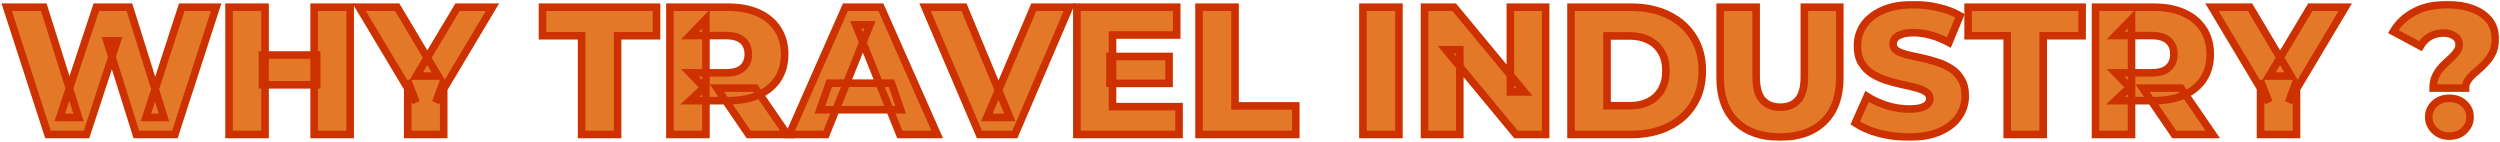 <svg width="1320" height="75" viewBox="0 0 1320 75" fill="none" xmlns="http://www.w3.org/2000/svg">
<mask id="path-1-outside-1_2_11" maskUnits="userSpaceOnUse" x="0.536" y="0.456" width="1319" height="74" fill="black">
<rect fill="white" x="0.536" y="0.456" width="1319" height="74"/>
<path d="M25.328 71L3.536 3.8H23.12L41.456 61.976H31.568L50.864 3.8H68.336L86.576 61.976H77.072L95.984 3.8H114.128L92.336 71H71.984L56.432 21.56H61.904L45.68 71H25.328Z"/>
<path d="M165.867 3.8H184.875V71H165.867V3.8ZM139.947 71H120.939V3.8H139.947V71ZM167.211 44.792H138.603V29.048H167.211V44.792Z"/>
<path d="M215.275 71V42.584L219.691 54.008L189.643 3.8H209.707L231.403 40.184H219.787L241.579 3.8H260.011L230.059 54.008L234.283 42.584V71H215.275Z"/>
<path d="M307.087 71V18.872H286.447V3.8H346.639V18.872H326.095V71H307.087Z"/>
<path d="M353.72 71V3.8H384.44C390.584 3.8 395.864 4.792 400.28 6.776C404.76 8.76 408.216 11.64 410.648 15.416C413.08 19.128 414.296 23.544 414.296 28.664C414.296 33.72 413.08 38.104 410.648 41.816C408.216 45.464 404.76 48.28 400.28 50.264C395.864 52.184 390.584 53.144 384.44 53.144H364.28L372.728 45.176V71H353.72ZM395.288 71L378.584 46.52H398.84L415.64 71H395.288ZM372.728 47.192L364.28 38.456H383.288C387.256 38.456 390.2 37.592 392.12 35.864C394.104 34.136 395.096 31.736 395.096 28.664C395.096 25.528 394.104 23.096 392.12 21.368C390.2 19.64 387.256 18.776 383.288 18.776H364.28L372.728 10.04V47.192Z"/>
<path d="M416.719 71L446.383 3.8H465.103L494.863 71H475.087L451.855 13.112H459.342L436.111 71H416.719ZM432.943 57.944L437.839 43.928H470.671L475.567 57.944H432.943Z"/>
<path d="M517.141 71L488.437 3.8H508.981L533.173 61.976H521.077L545.845 3.8H564.661L535.861 71H517.141Z"/>
<path d="M586.067 29.816H617.267V44.024H586.067V29.816ZM587.411 56.312H622.547V71H568.595V3.8H621.299V18.488H587.411V56.312Z"/>
<path d="M633.095 71V3.8H652.103V55.928H684.167V71H633.095Z"/>
<path d="M719.626 71V3.8H738.634V71H719.626Z"/>
<path d="M752.158 71V3.8H767.806L804.862 48.536H797.47V3.8H816.094V71H800.445L763.39 26.264H770.781V71H752.158Z"/>
<path d="M829.501 71V3.8H861.277C868.701 3.8 875.229 5.176 880.861 7.928C886.493 10.68 890.877 14.552 894.013 19.544C897.213 24.536 898.813 30.488 898.813 37.4C898.813 44.248 897.213 50.2 894.013 55.256C890.877 60.248 886.493 64.12 880.861 66.872C875.229 69.624 868.701 71 861.277 71H829.501ZM848.509 55.832H860.509C864.349 55.832 867.677 55.128 870.493 53.72C873.373 52.248 875.613 50.136 877.213 47.384C878.813 44.568 879.613 41.24 879.613 37.4C879.613 33.496 878.813 30.168 877.213 27.416C875.613 24.664 873.373 22.584 870.493 21.176C867.677 19.704 864.349 18.968 860.509 18.968H848.509V55.832Z"/>
<path d="M939.822 72.344C929.902 72.344 922.158 69.624 916.59 64.184C911.022 58.744 908.238 51.032 908.238 41.048V3.8H927.246V40.472C927.246 46.232 928.366 50.36 930.606 52.856C932.91 55.352 936.046 56.6 940.014 56.6C943.982 56.6 947.086 55.352 949.326 52.856C951.566 50.36 952.686 46.232 952.686 40.472V3.8H971.406V41.048C971.406 51.032 968.622 58.744 963.054 64.184C957.486 69.624 949.742 72.344 939.822 72.344Z"/>
<path d="M1007.9 72.344C1002.39 72.344 997.083 71.672 991.963 70.328C986.907 68.92 982.778 67.128 979.578 64.952L985.818 50.936C988.826 52.856 992.283 54.456 996.187 55.736C1000.15 56.952 1004.09 57.56 1007.99 57.56C1010.62 57.56 1012.73 57.336 1014.33 56.888C1015.93 56.376 1017.08 55.736 1017.79 54.968C1018.55 54.136 1018.94 53.176 1018.94 52.088C1018.94 50.552 1018.23 49.336 1016.83 48.44C1015.42 47.544 1013.59 46.808 1011.35 46.232C1009.11 45.656 1006.62 45.08 1003.87 44.504C1001.18 43.928 998.458 43.192 995.706 42.296C993.018 41.4 990.555 40.248 988.315 38.84C986.075 37.368 984.251 35.48 982.843 33.176C981.435 30.808 980.731 27.832 980.731 24.248C980.731 20.216 981.819 16.568 983.995 13.304C986.235 10.04 989.563 7.416 993.979 5.432C998.395 3.448 1003.9 2.456 1010.49 2.456C1014.91 2.456 1019.23 2.968 1023.45 3.992C1027.74 4.952 1031.55 6.392 1034.87 8.312L1029.02 22.424C1025.82 20.696 1022.65 19.416 1019.51 18.584C1016.38 17.688 1013.34 17.24 1010.39 17.24C1007.77 17.24 1005.66 17.528 1004.06 18.104C1002.46 18.616 1001.31 19.32 1000.6 20.216C999.899 21.112 999.547 22.136 999.547 23.288C999.547 24.76 1000.22 25.944 1001.56 26.84C1002.97 27.672 1004.79 28.376 1007.03 28.952C1009.34 29.464 1011.83 30.008 1014.52 30.584C1017.27 31.16 1019.99 31.896 1022.68 32.792C1025.43 33.624 1027.93 34.776 1030.17 36.248C1032.41 37.656 1034.2 39.544 1035.55 41.912C1036.95 44.216 1037.66 47.128 1037.66 50.648C1037.66 54.552 1036.54 58.168 1034.3 61.496C1032.12 64.76 1028.83 67.384 1024.41 69.368C1020.06 71.352 1014.55 72.344 1007.9 72.344Z"/>
<path d="M1059.81 71V18.872H1039.17V3.8H1099.36V18.872H1078.81V71H1059.81Z"/>
<path d="M1106.44 71V3.8H1137.16C1143.3 3.8 1148.58 4.792 1153 6.776C1157.48 8.76 1160.93 11.64 1163.37 15.416C1165.8 19.128 1167.01 23.544 1167.01 28.664C1167.01 33.72 1165.8 38.104 1163.37 41.816C1160.93 45.464 1157.48 48.28 1153 50.264C1148.58 52.184 1143.3 53.144 1137.16 53.144H1117L1125.45 45.176V71H1106.44ZM1148.01 71L1131.3 46.52H1151.56L1168.36 71H1148.01ZM1125.45 47.192L1117 38.456H1136.01C1139.97 38.456 1142.92 37.592 1144.84 35.864C1146.82 34.136 1147.81 31.736 1147.81 28.664C1147.81 25.528 1146.82 23.096 1144.84 21.368C1142.92 19.64 1139.97 18.776 1136.01 18.776H1117L1125.45 10.04V47.192Z"/>
<path d="M1193.56 71V42.584L1197.97 54.008L1167.92 3.8H1187.99L1209.68 40.184H1198.07L1219.86 3.8H1238.29L1208.34 54.008L1212.56 42.584V71H1193.56Z"/>
<path d="M1284.7 46.52C1284.7 44.408 1285.02 42.552 1285.66 40.952C1286.36 39.288 1287.22 37.816 1288.25 36.536C1289.27 35.256 1290.36 34.104 1291.51 33.08C1292.73 31.992 1293.85 30.968 1294.87 30.008C1295.9 28.984 1296.73 27.96 1297.37 26.936C1298.07 25.912 1298.42 24.792 1298.42 23.576C1298.42 21.656 1297.62 20.152 1296.02 19.064C1294.49 17.976 1292.47 17.432 1289.98 17.432C1287.42 17.432 1285.08 18.04 1282.97 19.256C1280.92 20.472 1279.26 22.168 1277.98 24.344L1263.67 16.664C1266.17 12.376 1269.78 8.952 1274.52 6.392C1279.26 3.768 1285.14 2.456 1292.18 2.456C1297.11 2.456 1301.46 3.16 1305.24 4.568C1309.08 5.912 1312.09 7.928 1314.26 10.616C1316.44 13.304 1317.53 16.6 1317.53 20.504C1317.53 23 1317.14 25.176 1316.38 27.032C1315.61 28.888 1314.62 30.52 1313.4 31.928C1312.25 33.336 1311 34.648 1309.66 35.864C1308.31 37.016 1307.03 38.136 1305.82 39.224C1304.66 40.312 1303.7 41.432 1302.94 42.584C1302.17 43.736 1301.78 45.048 1301.78 46.52H1284.7ZM1293.24 71.864C1290.1 71.864 1287.51 70.872 1285.46 68.888C1283.42 66.904 1282.39 64.536 1282.39 61.784C1282.39 58.968 1283.42 56.632 1285.46 54.776C1287.51 52.856 1290.1 51.896 1293.24 51.896C1296.5 51.896 1299.13 52.856 1301.11 54.776C1303.16 56.632 1304.18 58.968 1304.18 61.784C1304.18 64.536 1303.16 66.904 1301.11 68.888C1299.13 70.872 1296.5 71.864 1293.24 71.864Z"/>
</mask>
<path d="M25.328 71L3.536 3.8H23.12L41.456 61.976H31.568L50.864 3.8H68.336L86.576 61.976H77.072L95.984 3.8H114.128L92.336 71H71.984L56.432 21.56H61.904L45.68 71H25.328Z" fill="#E37928"/>
<path d="M165.867 3.8H184.875V71H165.867V3.8ZM139.947 71H120.939V3.8H139.947V71ZM167.211 44.792H138.603V29.048H167.211V44.792Z" fill="#E37928"/>
<path d="M215.275 71V42.584L219.691 54.008L189.643 3.8H209.707L231.403 40.184H219.787L241.579 3.8H260.011L230.059 54.008L234.283 42.584V71H215.275Z" fill="#E37928"/>
<path d="M307.087 71V18.872H286.447V3.8H346.639V18.872H326.095V71H307.087Z" fill="#E37928"/>
<path d="M353.72 71V3.8H384.44C390.584 3.8 395.864 4.792 400.28 6.776C404.76 8.76 408.216 11.64 410.648 15.416C413.08 19.128 414.296 23.544 414.296 28.664C414.296 33.72 413.08 38.104 410.648 41.816C408.216 45.464 404.76 48.28 400.28 50.264C395.864 52.184 390.584 53.144 384.44 53.144H364.28L372.728 45.176V71H353.72ZM395.288 71L378.584 46.52H398.84L415.64 71H395.288ZM372.728 47.192L364.28 38.456H383.288C387.256 38.456 390.2 37.592 392.12 35.864C394.104 34.136 395.096 31.736 395.096 28.664C395.096 25.528 394.104 23.096 392.12 21.368C390.2 19.64 387.256 18.776 383.288 18.776H364.28L372.728 10.04V47.192Z" fill="#E37928"/>
<path d="M416.719 71L446.383 3.8H465.103L494.863 71H475.087L451.855 13.112H459.342L436.111 71H416.719ZM432.943 57.944L437.839 43.928H470.671L475.567 57.944H432.943Z" fill="#E37928"/>
<path d="M517.141 71L488.437 3.8H508.981L533.173 61.976H521.077L545.845 3.8H564.661L535.861 71H517.141Z" fill="#E37928"/>
<path d="M586.067 29.816H617.267V44.024H586.067V29.816ZM587.411 56.312H622.547V71H568.595V3.8H621.299V18.488H587.411V56.312Z" fill="#E37928"/>
<path d="M633.095 71V3.8H652.103V55.928H684.167V71H633.095Z" fill="#E37928"/>
<path d="M719.626 71V3.8H738.634V71H719.626Z" fill="#E37928"/>
<path d="M752.158 71V3.8H767.806L804.862 48.536H797.47V3.8H816.094V71H800.445L763.39 26.264H770.781V71H752.158Z" fill="#E37928"/>
<path d="M829.501 71V3.8H861.277C868.701 3.8 875.229 5.176 880.861 7.928C886.493 10.68 890.877 14.552 894.013 19.544C897.213 24.536 898.813 30.488 898.813 37.4C898.813 44.248 897.213 50.2 894.013 55.256C890.877 60.248 886.493 64.12 880.861 66.872C875.229 69.624 868.701 71 861.277 71H829.501ZM848.509 55.832H860.509C864.349 55.832 867.677 55.128 870.493 53.72C873.373 52.248 875.613 50.136 877.213 47.384C878.813 44.568 879.613 41.24 879.613 37.4C879.613 33.496 878.813 30.168 877.213 27.416C875.613 24.664 873.373 22.584 870.493 21.176C867.677 19.704 864.349 18.968 860.509 18.968H848.509V55.832Z" fill="#E37928"/>
<path d="M939.822 72.344C929.902 72.344 922.158 69.624 916.59 64.184C911.022 58.744 908.238 51.032 908.238 41.048V3.8H927.246V40.472C927.246 46.232 928.366 50.36 930.606 52.856C932.91 55.352 936.046 56.6 940.014 56.6C943.982 56.6 947.086 55.352 949.326 52.856C951.566 50.36 952.686 46.232 952.686 40.472V3.8H971.406V41.048C971.406 51.032 968.622 58.744 963.054 64.184C957.486 69.624 949.742 72.344 939.822 72.344Z" fill="#E37928"/>
<path d="M1007.9 72.344C1002.39 72.344 997.083 71.672 991.963 70.328C986.907 68.92 982.778 67.128 979.578 64.952L985.818 50.936C988.826 52.856 992.283 54.456 996.187 55.736C1000.15 56.952 1004.09 57.56 1007.99 57.56C1010.62 57.56 1012.73 57.336 1014.33 56.888C1015.93 56.376 1017.08 55.736 1017.79 54.968C1018.55 54.136 1018.94 53.176 1018.94 52.088C1018.94 50.552 1018.23 49.336 1016.83 48.44C1015.42 47.544 1013.59 46.808 1011.35 46.232C1009.11 45.656 1006.62 45.08 1003.87 44.504C1001.18 43.928 998.458 43.192 995.706 42.296C993.018 41.4 990.555 40.248 988.315 38.84C986.075 37.368 984.251 35.48 982.843 33.176C981.435 30.808 980.731 27.832 980.731 24.248C980.731 20.216 981.819 16.568 983.995 13.304C986.235 10.04 989.563 7.416 993.979 5.432C998.395 3.448 1003.9 2.456 1010.49 2.456C1014.91 2.456 1019.23 2.968 1023.45 3.992C1027.74 4.952 1031.55 6.392 1034.87 8.312L1029.02 22.424C1025.82 20.696 1022.65 19.416 1019.51 18.584C1016.38 17.688 1013.34 17.24 1010.39 17.24C1007.77 17.24 1005.66 17.528 1004.06 18.104C1002.46 18.616 1001.31 19.32 1000.6 20.216C999.899 21.112 999.547 22.136 999.547 23.288C999.547 24.76 1000.22 25.944 1001.56 26.84C1002.97 27.672 1004.79 28.376 1007.03 28.952C1009.34 29.464 1011.83 30.008 1014.52 30.584C1017.27 31.16 1019.99 31.896 1022.68 32.792C1025.43 33.624 1027.93 34.776 1030.17 36.248C1032.41 37.656 1034.2 39.544 1035.55 41.912C1036.95 44.216 1037.66 47.128 1037.66 50.648C1037.66 54.552 1036.54 58.168 1034.3 61.496C1032.12 64.76 1028.83 67.384 1024.41 69.368C1020.06 71.352 1014.55 72.344 1007.9 72.344Z" fill="#E37928"/>
<path d="M1059.81 71V18.872H1039.17V3.8H1099.36V18.872H1078.81V71H1059.81Z" fill="#E37928"/>
<path d="M1106.44 71V3.8H1137.16C1143.3 3.8 1148.58 4.792 1153 6.776C1157.48 8.76 1160.93 11.64 1163.37 15.416C1165.8 19.128 1167.01 23.544 1167.01 28.664C1167.01 33.72 1165.8 38.104 1163.37 41.816C1160.93 45.464 1157.48 48.28 1153 50.264C1148.58 52.184 1143.3 53.144 1137.16 53.144H1117L1125.45 45.176V71H1106.44ZM1148.01 71L1131.3 46.52H1151.56L1168.36 71H1148.01ZM1125.45 47.192L1117 38.456H1136.01C1139.97 38.456 1142.92 37.592 1144.84 35.864C1146.82 34.136 1147.81 31.736 1147.81 28.664C1147.81 25.528 1146.82 23.096 1144.84 21.368C1142.92 19.64 1139.97 18.776 1136.01 18.776H1117L1125.45 10.04V47.192Z" fill="#E37928"/>
<path d="M1193.56 71V42.584L1197.97 54.008L1167.92 3.8H1187.99L1209.68 40.184H1198.07L1219.86 3.8H1238.29L1208.34 54.008L1212.56 42.584V71H1193.56Z" fill="#E37928"/>
<path d="M1284.7 46.52C1284.7 44.408 1285.02 42.552 1285.66 40.952C1286.36 39.288 1287.22 37.816 1288.25 36.536C1289.27 35.256 1290.36 34.104 1291.51 33.08C1292.73 31.992 1293.85 30.968 1294.87 30.008C1295.9 28.984 1296.73 27.96 1297.37 26.936C1298.07 25.912 1298.42 24.792 1298.42 23.576C1298.42 21.656 1297.62 20.152 1296.02 19.064C1294.49 17.976 1292.47 17.432 1289.98 17.432C1287.42 17.432 1285.08 18.04 1282.97 19.256C1280.92 20.472 1279.26 22.168 1277.98 24.344L1263.67 16.664C1266.17 12.376 1269.78 8.952 1274.52 6.392C1279.26 3.768 1285.14 2.456 1292.18 2.456C1297.11 2.456 1301.46 3.16 1305.24 4.568C1309.08 5.912 1312.09 7.928 1314.26 10.616C1316.44 13.304 1317.53 16.6 1317.53 20.504C1317.53 23 1317.14 25.176 1316.38 27.032C1315.61 28.888 1314.62 30.52 1313.4 31.928C1312.25 33.336 1311 34.648 1309.66 35.864C1308.31 37.016 1307.03 38.136 1305.82 39.224C1304.66 40.312 1303.7 41.432 1302.94 42.584C1302.17 43.736 1301.78 45.048 1301.78 46.52H1284.7ZM1293.24 71.864C1290.1 71.864 1287.51 70.872 1285.46 68.888C1283.42 66.904 1282.39 64.536 1282.39 61.784C1282.39 58.968 1283.42 56.632 1285.46 54.776C1287.51 52.856 1290.1 51.896 1293.24 51.896C1296.5 51.896 1299.13 52.856 1301.11 54.776C1303.16 56.632 1304.18 58.968 1304.18 61.784C1304.18 64.536 1303.16 66.904 1301.11 68.888C1299.13 70.872 1296.5 71.864 1293.24 71.864Z" fill="#E37928"/>
<path d="M25.328 71L3.536 3.8H23.12L41.456 61.976H31.568L50.864 3.8H68.336L86.576 61.976H77.072L95.984 3.8H114.128L92.336 71H71.984L56.432 21.56H61.904L45.68 71H25.328Z" stroke="#CE3100" stroke-width="4" mask="url(#path-1-outside-1_2_11)"/>
<path d="M165.867 3.8H184.875V71H165.867V3.8ZM139.947 71H120.939V3.8H139.947V71ZM167.211 44.792H138.603V29.048H167.211V44.792Z" stroke="#CE3100" stroke-width="4" mask="url(#path-1-outside-1_2_11)"/>
<path d="M215.275 71V42.584L219.691 54.008L189.643 3.8H209.707L231.403 40.184H219.787L241.579 3.8H260.011L230.059 54.008L234.283 42.584V71H215.275Z" stroke="#CE3100" stroke-width="4" mask="url(#path-1-outside-1_2_11)"/>
<path d="M307.087 71V18.872H286.447V3.8H346.639V18.872H326.095V71H307.087Z" stroke="#CE3100" stroke-width="4" mask="url(#path-1-outside-1_2_11)"/>
<path d="M353.72 71V3.8H384.44C390.584 3.8 395.864 4.792 400.28 6.776C404.76 8.76 408.216 11.64 410.648 15.416C413.08 19.128 414.296 23.544 414.296 28.664C414.296 33.72 413.08 38.104 410.648 41.816C408.216 45.464 404.76 48.28 400.28 50.264C395.864 52.184 390.584 53.144 384.44 53.144H364.28L372.728 45.176V71H353.72ZM395.288 71L378.584 46.52H398.84L415.64 71H395.288ZM372.728 47.192L364.28 38.456H383.288C387.256 38.456 390.2 37.592 392.12 35.864C394.104 34.136 395.096 31.736 395.096 28.664C395.096 25.528 394.104 23.096 392.12 21.368C390.2 19.64 387.256 18.776 383.288 18.776H364.28L372.728 10.04V47.192Z" stroke="#CE3100" stroke-width="4" mask="url(#path-1-outside-1_2_11)"/>
<path d="M416.719 71L446.383 3.8H465.103L494.863 71H475.087L451.855 13.112H459.342L436.111 71H416.719ZM432.943 57.944L437.839 43.928H470.671L475.567 57.944H432.943Z" stroke="#CE3100" stroke-width="4" mask="url(#path-1-outside-1_2_11)"/>
<path d="M517.141 71L488.437 3.8H508.981L533.173 61.976H521.077L545.845 3.8H564.661L535.861 71H517.141Z" stroke="#CE3100" stroke-width="4" mask="url(#path-1-outside-1_2_11)"/>
<path d="M586.067 29.816H617.267V44.024H586.067V29.816ZM587.411 56.312H622.547V71H568.595V3.8H621.299V18.488H587.411V56.312Z" stroke="#CE3100" stroke-width="4" mask="url(#path-1-outside-1_2_11)"/>
<path d="M633.095 71V3.8H652.103V55.928H684.167V71H633.095Z" stroke="#CE3100" stroke-width="4" mask="url(#path-1-outside-1_2_11)"/>
<path d="M719.626 71V3.8H738.634V71H719.626Z" stroke="#CE3100" stroke-width="4" mask="url(#path-1-outside-1_2_11)"/>
<path d="M752.158 71V3.8H767.806L804.862 48.536H797.47V3.8H816.094V71H800.445L763.39 26.264H770.781V71H752.158Z" stroke="#CE3100" stroke-width="4" mask="url(#path-1-outside-1_2_11)"/>
<path d="M829.501 71V3.8H861.277C868.701 3.8 875.229 5.176 880.861 7.928C886.493 10.68 890.877 14.552 894.013 19.544C897.213 24.536 898.813 30.488 898.813 37.4C898.813 44.248 897.213 50.2 894.013 55.256C890.877 60.248 886.493 64.12 880.861 66.872C875.229 69.624 868.701 71 861.277 71H829.501ZM848.509 55.832H860.509C864.349 55.832 867.677 55.128 870.493 53.72C873.373 52.248 875.613 50.136 877.213 47.384C878.813 44.568 879.613 41.24 879.613 37.4C879.613 33.496 878.813 30.168 877.213 27.416C875.613 24.664 873.373 22.584 870.493 21.176C867.677 19.704 864.349 18.968 860.509 18.968H848.509V55.832Z" stroke="#CE3100" stroke-width="4" mask="url(#path-1-outside-1_2_11)"/>
<path d="M939.822 72.344C929.902 72.344 922.158 69.624 916.59 64.184C911.022 58.744 908.238 51.032 908.238 41.048V3.8H927.246V40.472C927.246 46.232 928.366 50.36 930.606 52.856C932.91 55.352 936.046 56.6 940.014 56.6C943.982 56.6 947.086 55.352 949.326 52.856C951.566 50.36 952.686 46.232 952.686 40.472V3.8H971.406V41.048C971.406 51.032 968.622 58.744 963.054 64.184C957.486 69.624 949.742 72.344 939.822 72.344Z" stroke="#CE3100" stroke-width="4" mask="url(#path-1-outside-1_2_11)"/>
<path d="M1007.9 72.344C1002.39 72.344 997.083 71.672 991.963 70.328C986.907 68.92 982.778 67.128 979.578 64.952L985.818 50.936C988.826 52.856 992.283 54.456 996.187 55.736C1000.15 56.952 1004.09 57.56 1007.99 57.56C1010.62 57.56 1012.73 57.336 1014.33 56.888C1015.93 56.376 1017.08 55.736 1017.79 54.968C1018.55 54.136 1018.94 53.176 1018.94 52.088C1018.94 50.552 1018.23 49.336 1016.83 48.44C1015.42 47.544 1013.59 46.808 1011.35 46.232C1009.11 45.656 1006.62 45.08 1003.87 44.504C1001.18 43.928 998.458 43.192 995.706 42.296C993.018 41.4 990.555 40.248 988.315 38.84C986.075 37.368 984.251 35.48 982.843 33.176C981.435 30.808 980.731 27.832 980.731 24.248C980.731 20.216 981.819 16.568 983.995 13.304C986.235 10.04 989.563 7.416 993.979 5.432C998.395 3.448 1003.9 2.456 1010.49 2.456C1014.91 2.456 1019.23 2.968 1023.45 3.992C1027.74 4.952 1031.55 6.392 1034.87 8.312L1029.02 22.424C1025.82 20.696 1022.65 19.416 1019.51 18.584C1016.38 17.688 1013.34 17.24 1010.39 17.24C1007.77 17.24 1005.66 17.528 1004.06 18.104C1002.46 18.616 1001.31 19.32 1000.6 20.216C999.899 21.112 999.547 22.136 999.547 23.288C999.547 24.76 1000.22 25.944 1001.56 26.84C1002.97 27.672 1004.79 28.376 1007.03 28.952C1009.34 29.464 1011.83 30.008 1014.52 30.584C1017.27 31.16 1019.99 31.896 1022.68 32.792C1025.43 33.624 1027.93 34.776 1030.17 36.248C1032.41 37.656 1034.2 39.544 1035.55 41.912C1036.95 44.216 1037.66 47.128 1037.66 50.648C1037.66 54.552 1036.54 58.168 1034.3 61.496C1032.12 64.76 1028.83 67.384 1024.41 69.368C1020.06 71.352 1014.55 72.344 1007.9 72.344Z" stroke="#CE3100" stroke-width="4" mask="url(#path-1-outside-1_2_11)"/>
<path d="M1059.81 71V18.872H1039.17V3.8H1099.36V18.872H1078.81V71H1059.81Z" stroke="#CE3100" stroke-width="4" mask="url(#path-1-outside-1_2_11)"/>
<path d="M1106.44 71V3.8H1137.16C1143.3 3.8 1148.58 4.792 1153 6.776C1157.48 8.76 1160.93 11.64 1163.37 15.416C1165.8 19.128 1167.01 23.544 1167.01 28.664C1167.01 33.72 1165.8 38.104 1163.37 41.816C1160.93 45.464 1157.48 48.28 1153 50.264C1148.58 52.184 1143.3 53.144 1137.16 53.144H1117L1125.45 45.176V71H1106.44ZM1148.01 71L1131.3 46.52H1151.56L1168.36 71H1148.01ZM1125.45 47.192L1117 38.456H1136.01C1139.97 38.456 1142.92 37.592 1144.84 35.864C1146.82 34.136 1147.81 31.736 1147.81 28.664C1147.81 25.528 1146.82 23.096 1144.84 21.368C1142.92 19.64 1139.97 18.776 1136.01 18.776H1117L1125.45 10.04V47.192Z" stroke="#CE3100" stroke-width="4" mask="url(#path-1-outside-1_2_11)"/>
<path d="M1193.56 71V42.584L1197.97 54.008L1167.92 3.8H1187.99L1209.68 40.184H1198.07L1219.86 3.8H1238.29L1208.34 54.008L1212.56 42.584V71H1193.56Z" stroke="#CE3100" stroke-width="4" mask="url(#path-1-outside-1_2_11)"/>
<path d="M1284.7 46.52C1284.7 44.408 1285.02 42.552 1285.66 40.952C1286.36 39.288 1287.22 37.816 1288.25 36.536C1289.27 35.256 1290.36 34.104 1291.51 33.08C1292.73 31.992 1293.85 30.968 1294.87 30.008C1295.9 28.984 1296.73 27.96 1297.37 26.936C1298.07 25.912 1298.42 24.792 1298.42 23.576C1298.42 21.656 1297.62 20.152 1296.02 19.064C1294.49 17.976 1292.47 17.432 1289.98 17.432C1287.42 17.432 1285.08 18.04 1282.97 19.256C1280.92 20.472 1279.26 22.168 1277.98 24.344L1263.67 16.664C1266.17 12.376 1269.78 8.952 1274.52 6.392C1279.26 3.768 1285.14 2.456 1292.18 2.456C1297.11 2.456 1301.46 3.16 1305.24 4.568C1309.08 5.912 1312.09 7.928 1314.26 10.616C1316.44 13.304 1317.53 16.6 1317.53 20.504C1317.53 23 1317.14 25.176 1316.38 27.032C1315.61 28.888 1314.62 30.52 1313.4 31.928C1312.25 33.336 1311 34.648 1309.66 35.864C1308.31 37.016 1307.03 38.136 1305.82 39.224C1304.66 40.312 1303.7 41.432 1302.94 42.584C1302.17 43.736 1301.78 45.048 1301.78 46.52H1284.7ZM1293.24 71.864C1290.1 71.864 1287.51 70.872 1285.46 68.888C1283.42 66.904 1282.39 64.536 1282.39 61.784C1282.39 58.968 1283.42 56.632 1285.46 54.776C1287.51 52.856 1290.1 51.896 1293.24 51.896C1296.5 51.896 1299.13 52.856 1301.11 54.776C1303.16 56.632 1304.18 58.968 1304.18 61.784C1304.18 64.536 1303.16 66.904 1301.11 68.888C1299.13 70.872 1296.5 71.864 1293.24 71.864Z" stroke="#CE3100" stroke-width="4" mask="url(#path-1-outside-1_2_11)"/>
</svg>
